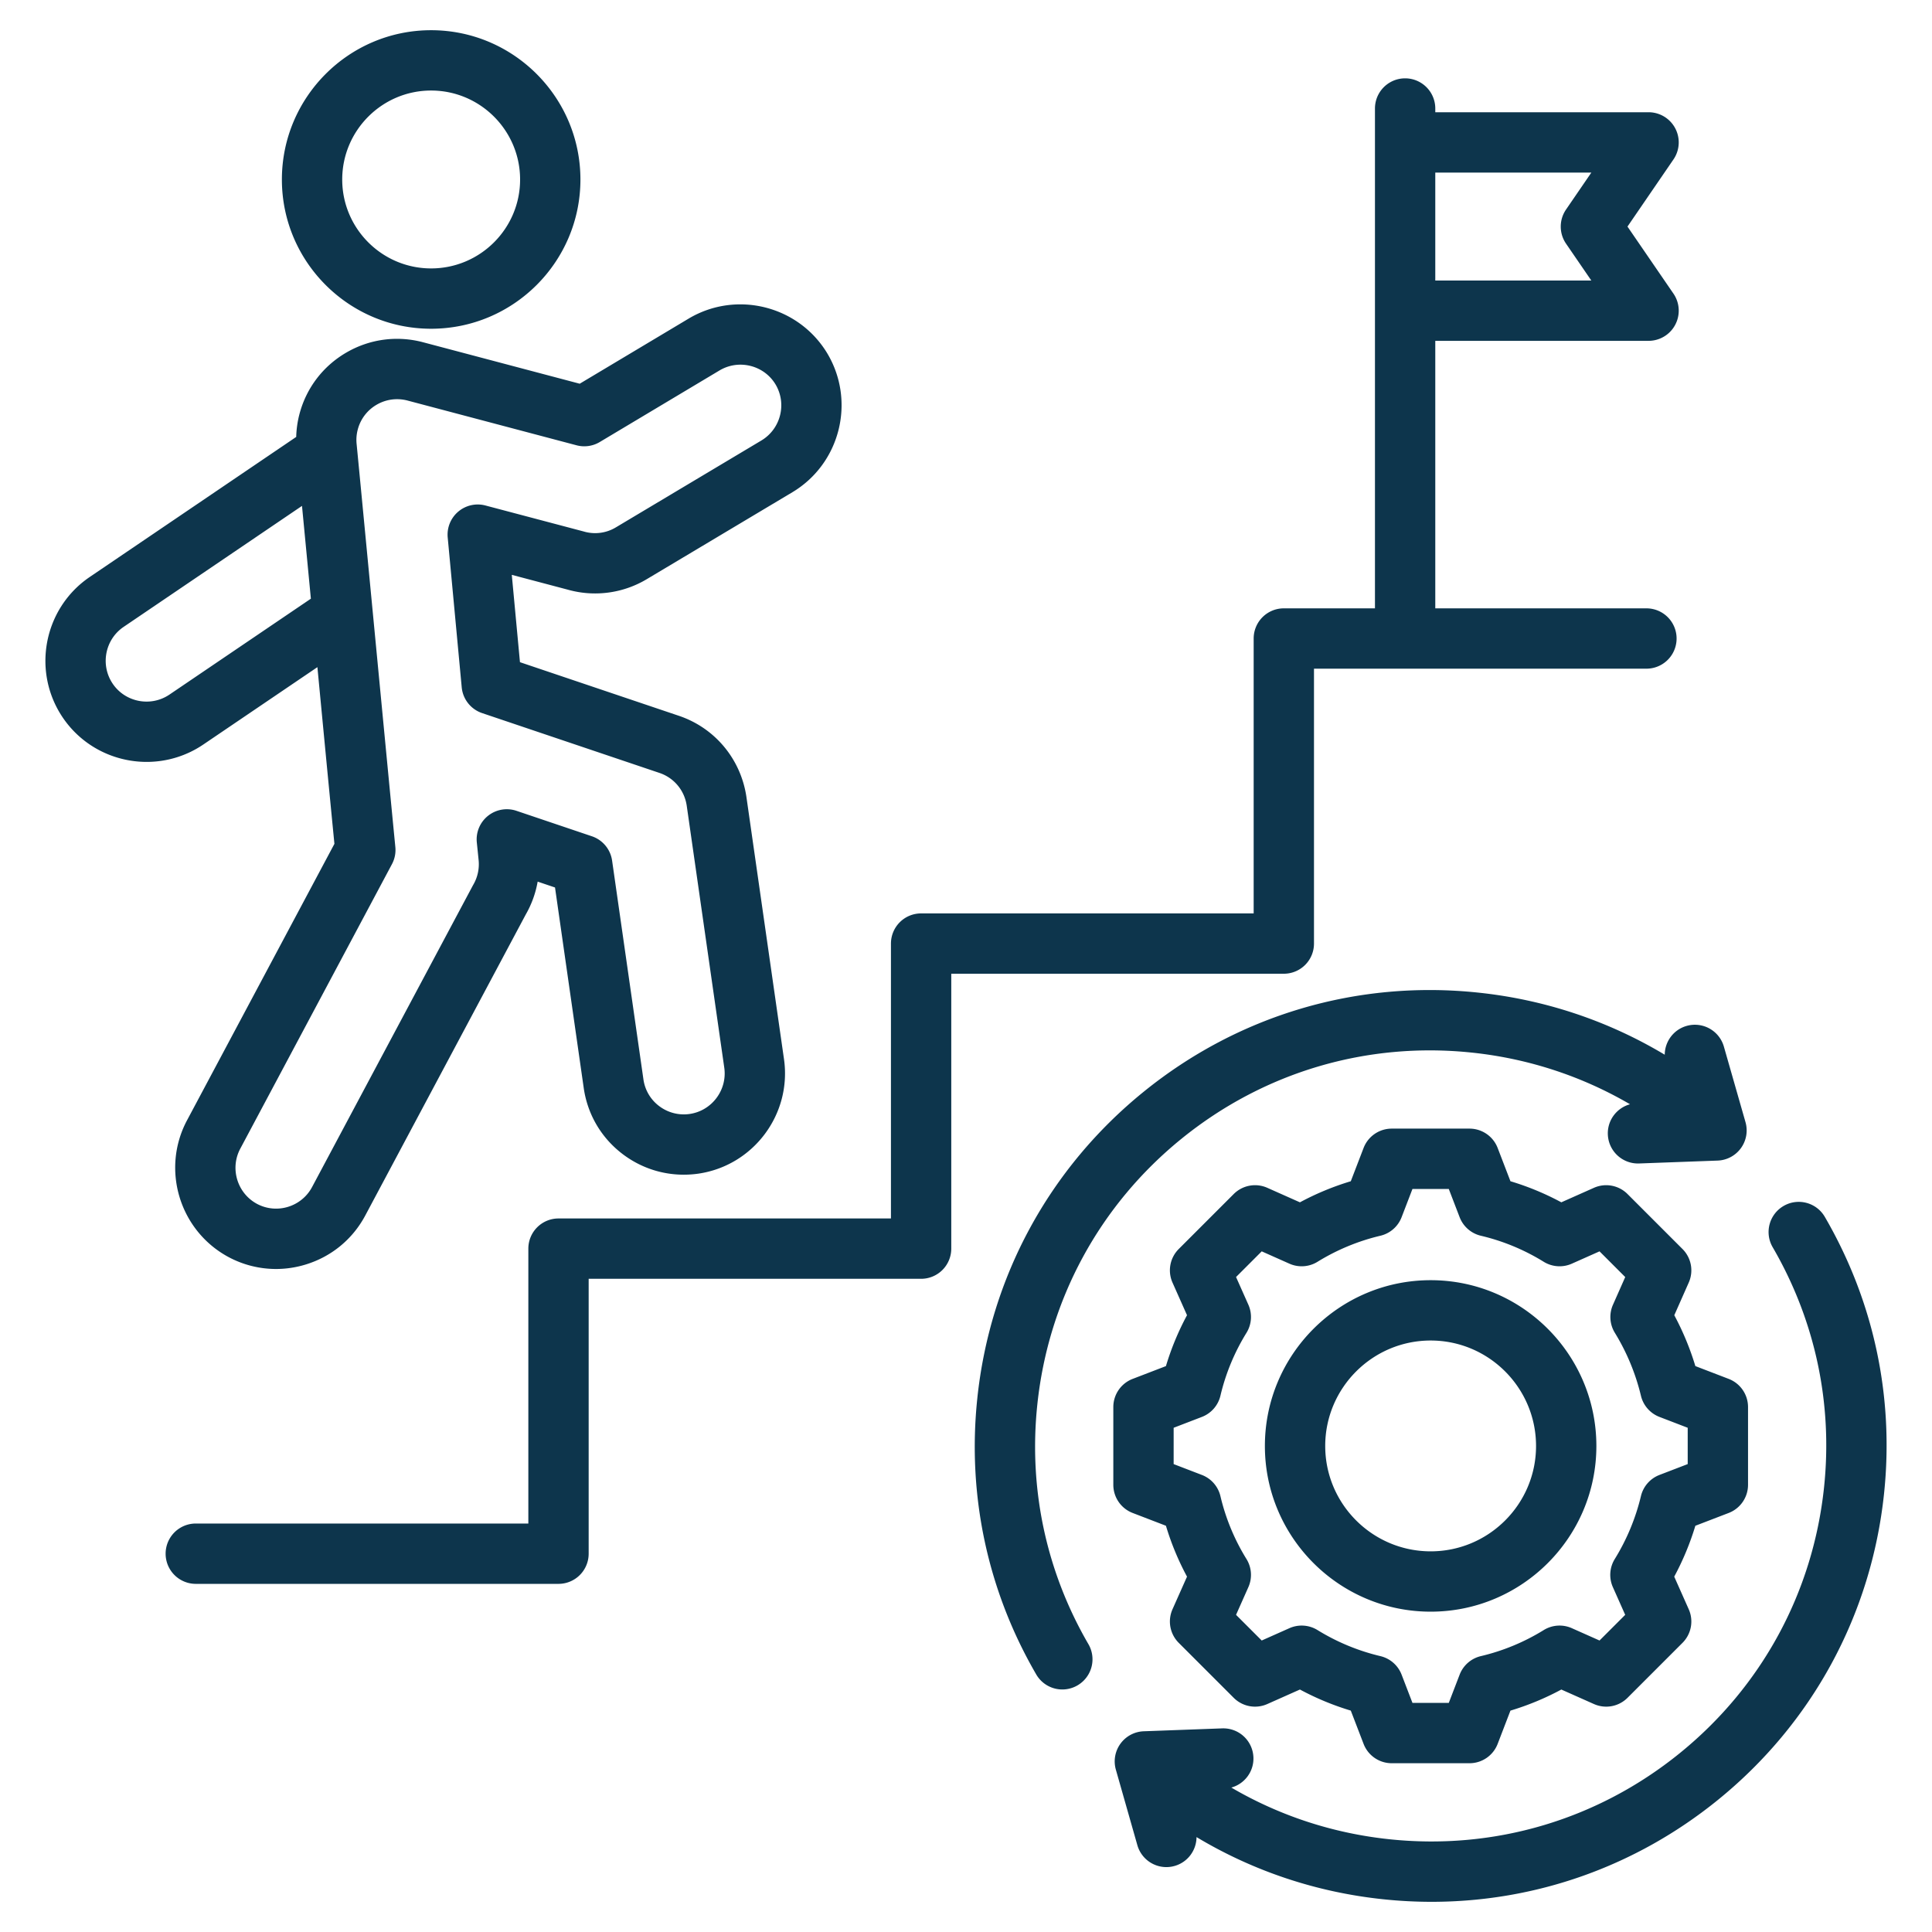 <svg xmlns="http://www.w3.org/2000/svg" version="1.1" xmlns:xlink="http://www.w3.org/1999/xlink" width="512" height="512" x="0" y="0" viewBox="0 0 512 512" style="enable-background:new 0 0 512 512" xml:space="preserve" class=""><g><path d="M84.116 176.801c1.512 15.852 3.047 31.893 4.507 46.825l-39.06 73.271c-6.924 13.001-1.997 29.252 11.009 36.24a26.666 26.666 0 0 0 12.564 3.157c2.622 0 5.258-.389 7.837-1.173 6.852-2.084 12.477-6.708 15.836-13.019l42.513-79.733a26.702 26.702 0 0 0 3.162-8.729l4.601 1.553 7.608 53.129c1.016 7.093 4.739 13.361 10.483 17.649 5.732 4.279 12.795 6.072 19.9 5.059 14.604-2.132 24.783-15.752 22.689-30.36l-9.952-69.44c-1.471-10.08-8.362-18.343-17.969-21.558l-42.05-14.186-2.164-23.145 14.786 3.911a26.668 26.668 0 0 0 20.992-2.771l38.55-23.017c12.677-7.566 16.86-24.048 9.31-36.766-7.574-12.649-24.054-16.816-36.734-9.287l-.02.013-28.884 17.266-41.498-10.984c-6.914-1.837-14.13-.875-20.316 2.707-6.191 3.587-10.613 9.372-12.448 16.286a26.675 26.675 0 0 0-.869 6.091l-54.716 37.114c-12.225 8.299-15.432 25.013-7.141 37.268 5.179 7.629 13.629 11.741 22.226 11.74a26.697 26.697 0 0 0 15.038-4.625zm10.701-62.996a10.705 10.705 0 0 1 5.012-6.557 10.732 10.732 0 0 1 5.396-1.458c.936 0 1.879.122 2.809.369l44.76 11.849c2.084.553 4.3.24 6.146-.866l31.771-18.989c5.13-3.031 11.782-1.348 14.825 3.736 3.046 5.129 1.354 11.791-3.771 14.851l-38.572 23.03a10.634 10.634 0 0 1-8.424 1.101 6.158 6.158 0 0 0-.182-.05l-25.938-6.86a7.994 7.994 0 0 0-10.003 8.472l3.714 39.714a7.993 7.993 0 0 0 5.403 6.83l46.988 15.852c3.872 1.296 6.646 4.634 7.238 8.69l9.949 69.421c.847 5.905-3.269 11.411-9.151 12.27a10.805 10.805 0 0 1-8.048-2.047 10.703 10.703 0 0 1-4.222-7.104l-8.306-57.997a7.995 7.995 0 0 0-5.356-6.441l-19.984-6.746a7.993 7.993 0 0 0-10.509 8.385l.479 4.695a10.819 10.819 0 0 1-1.422 6.521c-.049.085-.097.17-.143.257L82.7 314.586c-2.796 5.251-9.353 7.243-14.588 4.454-5.242-2.816-7.233-9.379-4.439-14.624l40.195-75.402a7.99 7.99 0 0 0 .902-4.54c-1.797-18.335-8.755-91.312-10.267-106.854a10.59 10.59 0 0 1 .314-3.815zm-64.941 67.397c-3.352-4.954-2.057-11.715 2.884-15.069l47.272-32.065c.774 8.042 1.561 16.277 2.354 24.59L44.93 184.057c-4.949 3.362-11.706 2.076-15.054-2.855zm318.344 68.855v-72.851h88.101a7.994 7.994 0 1 0 0-15.988h-55.956V90.324h56.522a7.994 7.994 0 0 0 6.593-12.515l-12.181-17.763 12.184-17.789a7.995 7.995 0 0 0-6.595-12.511h-56.522v-.991a7.994 7.994 0 1 0-15.988 0v132.462h-24.15a7.994 7.994 0 0 0-7.994 7.994v72.851h-88.129a7.994 7.994 0 0 0-7.994 7.994v72.85H148.01a7.994 7.994 0 0 0-7.994 7.994v72.851h-88.13a7.994 7.994 0 1 0 0 15.988h96.122a7.994 7.994 0 0 0 7.994-7.994v-72.851h88.101a7.994 7.994 0 0 0 7.994-7.994v-72.85h88.129a7.992 7.992 0 0 0 7.994-7.993zm73.504-204.322-6.711 9.798a7.994 7.994 0 0 0 .003 9.037l6.697 9.766h-41.349V45.735zM288.511 435.838a7.996 7.996 0 0 1-13.813 8.053c-12.978-22.262-18.406-47.626-15.698-73.349 3.377-32.093 19.05-60.95 44.133-81.256 25.082-20.307 56.562-29.626 88.646-26.23 17.654 1.857 34.425 7.487 49.393 16.455.023-3.458 2.299-6.631 5.791-7.631a7.993 7.993 0 0 1 9.885 5.486l5.726 20.013a7.992 7.992 0 0 1-7.392 10.188l-20.807.765a7.994 7.994 0 0 1-8.282-7.694c-.139-3.783 2.377-7.041 5.876-7.997-12.731-7.436-26.933-12.114-41.866-13.685-27.834-2.944-55.146 5.139-76.91 22.757-21.763 17.619-35.361 42.657-38.291 70.504-2.352 22.317 2.355 44.317 13.609 63.621zm210.78-40.009c-3.378 32.094-19.053 60.951-44.137 81.256-21.708 17.571-48.215 26.914-75.752 26.915-4.287 0-8.595-.227-12.918-.684-17.655-1.859-34.436-7.494-49.394-16.47-.016 3.467-2.299 6.65-5.801 7.647a8.004 8.004 0 0 1-2.192.308 8 8 0 0 1-7.685-5.808l-5.697-20.012a7.992 7.992 0 0 1 7.395-10.177l20.778-.766a7.983 7.983 0 0 1 8.282 7.694c.139 3.774-2.365 7.026-5.854 7.99 12.717 7.437 26.917 12.12 41.845 13.692 27.849 2.947 55.169-5.14 76.934-22.759 21.766-17.617 35.366-42.655 38.296-70.503 2.345-22.278-2.363-44.281-13.615-63.63a7.993 7.993 0 0 1 2.892-10.929c3.816-2.222 8.709-.925 10.929 2.892 12.968 22.305 18.396 47.666 15.694 73.344zm-120.145 31.279c24.211 0 43.909-19.697 43.909-43.908 0-24.227-19.698-43.938-43.909-43.938-24.227 0-43.938 19.711-43.938 43.938 0 24.211 19.711 43.908 43.938 43.908zm0-71.857c15.396 0 27.921 12.538 27.921 27.949 0 15.396-12.525 27.92-27.921 27.92-15.411 0-27.949-12.524-27.949-27.92-.001-15.411 12.537-27.949 27.949-27.949zm-78.978 45.7 8.817 3.389a71.979 71.979 0 0 0 5.586 13.486l-3.845 8.642a7.994 7.994 0 0 0 1.651 8.901l14.57 14.569a7.99 7.99 0 0 0 8.902 1.651l8.646-3.848a72.592 72.592 0 0 0 13.479 5.588l3.389 8.819a7.995 7.995 0 0 0 7.462 5.126h20.607a7.995 7.995 0 0 0 7.462-5.126l3.389-8.817a72.05 72.05 0 0 0 13.486-5.587l8.642 3.845a7.99 7.99 0 0 0 8.901-1.651l14.569-14.569a7.992 7.992 0 0 0 1.651-8.901l-3.845-8.642a72.968 72.968 0 0 0 5.601-13.481l8.832-3.394a7.995 7.995 0 0 0 5.126-7.462v-20.607a7.995 7.995 0 0 0-5.126-7.462l-8.832-3.394a73.578 73.578 0 0 0-5.583-13.477l3.833-8.659a7.993 7.993 0 0 0-1.657-8.888l-14.569-14.57a7.992 7.992 0 0 0-8.901-1.651l-8.642 3.845a72.073 72.073 0 0 0-13.486-5.586l-3.389-8.817a7.994 7.994 0 0 0-7.462-5.127h-20.607a7.994 7.994 0 0 0-7.462 5.127l-3.389 8.818a72.456 72.456 0 0 0-13.479 5.588l-8.646-3.848a7.991 7.991 0 0 0-8.902 1.651l-14.57 14.57a7.993 7.993 0 0 0-1.651 8.902l3.845 8.641a72.036 72.036 0 0 0-5.586 13.485l-8.817 3.389a7.993 7.993 0 0 0-5.127 7.462v20.607a7.993 7.993 0 0 0 5.127 7.463zm10.861-22.578 7.487-2.877a7.992 7.992 0 0 0 4.912-5.624 56.245 56.245 0 0 1 6.899-16.655 7.992 7.992 0 0 0 .505-7.453l-3.267-7.34 6.803-6.803 7.34 3.267a7.993 7.993 0 0 0 7.438-.495 56.629 56.629 0 0 1 16.67-6.909 7.992 7.992 0 0 0 5.624-4.912l2.877-7.487h9.625l2.877 7.487a7.992 7.992 0 0 0 5.624 4.912 56.245 56.245 0 0 1 16.655 6.899 7.988 7.988 0 0 0 7.452.505l7.342-3.267 6.81 6.811-3.252 7.347a7.997 7.997 0 0 0 .496 7.416 57.721 57.721 0 0 1 6.923 16.71 7.995 7.995 0 0 0 4.903 5.592l7.487 2.877v9.625l-7.487 2.877a7.993 7.993 0 0 0-4.903 5.592 57.045 57.045 0 0 1-6.937 16.687 7.992 7.992 0 0 0-.505 7.453l3.267 7.342-6.802 6.802-7.342-3.267a7.993 7.993 0 0 0-7.452.505 56.194 56.194 0 0 1-16.656 6.9 7.995 7.995 0 0 0-5.623 4.911l-2.877 7.487h-9.625l-2.877-7.487a7.995 7.995 0 0 0-5.623-4.911 56.642 56.642 0 0 1-16.671-6.91 7.996 7.996 0 0 0-7.438-.495l-7.34 3.267-6.803-6.802 3.267-7.342a7.99 7.99 0 0 0-.505-7.452 56.192 56.192 0 0 1-6.899-16.655 7.992 7.992 0 0 0-4.912-5.624L311.029 388zM114.247 87.121c21.82 0 39.572-17.739 39.572-39.543 0-21.82-17.752-39.572-39.572-39.572-21.804 0-39.543 17.752-39.543 39.572 0 21.804 17.739 39.543 39.543 39.543zm0-63.127c13.005 0 23.584 10.579 23.584 23.584 0 12.988-10.579 23.555-23.584 23.555-12.988 0-23.555-10.566-23.555-23.555 0-13.005 10.567-23.584 23.555-23.584z" fill="#0d354c" opacity="1" data-original="#000000"></path></g></svg>